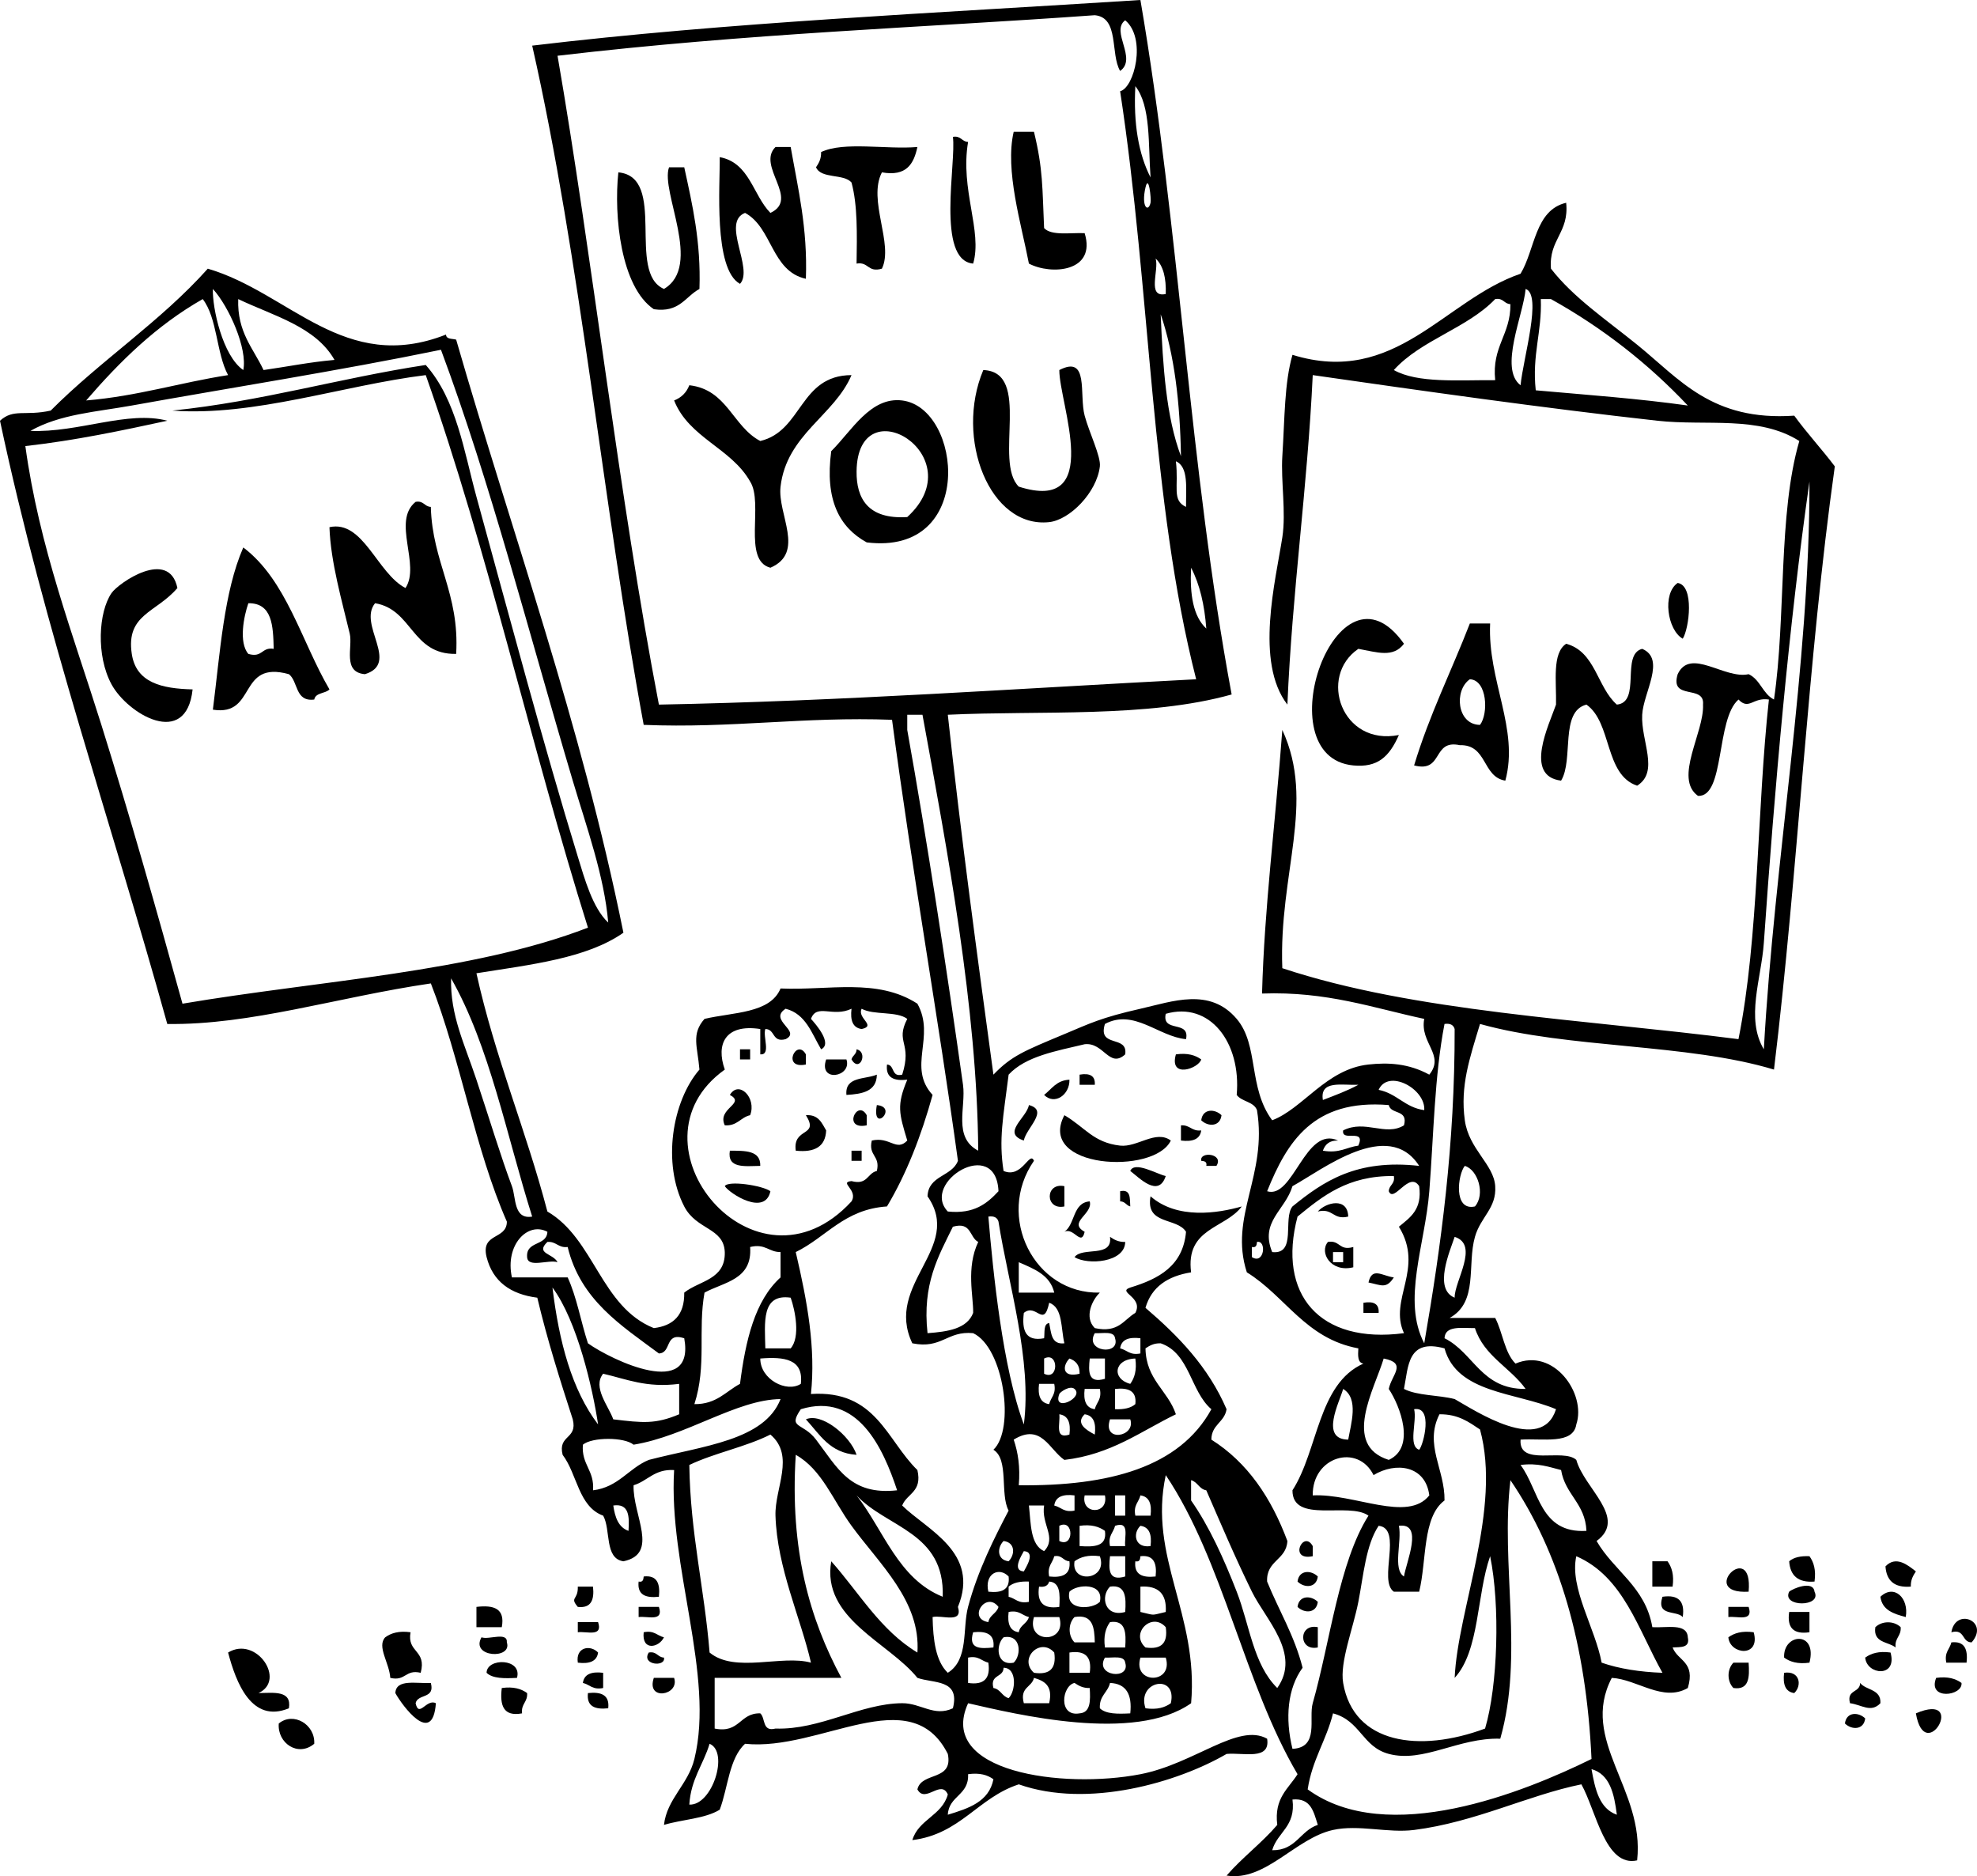 <?xml version="1.0" encoding="utf-8"?>
<!-- Generator: Adobe Illustrator 13.0.2, SVG Export Plug-In . SVG Version: 6.00 Build 14948)  -->
<!DOCTYPE svg PUBLIC "-//W3C//DTD SVG 1.1//EN" "http://www.w3.org/Graphics/SVG/1.1/DTD/svg11.dtd">
<svg version="1.1"
	 xmlns:x="http://ns.adobe.com/Extensibility/1.0/" xmlns:i="http://ns.adobe.com/AdobeIllustrator/10.0/" xmlns:graph="http://ns.adobe.com/Graphs/1.0/" i:viewOrigin="201.9165 497.5991" i:rulerOrigin="0 0" i:pageBounds="0 792 612 0"
	 xmlns="http://www.w3.org/2000/svg" xmlns:xlink="http://www.w3.org/1999/xlink" xmlns:a="http://ns.adobe.com/AdobeSVGViewerExtensions/3.0/"
	 x="0px" y="0px" width="215.377px" height="204.369px" viewBox="0 0 215.377 204.369" enable-background="new 0 0 215.377 204.369"
	 xml:space="preserve">
<g id="can_unti_lyou_can_x27_t_xA0_Image_1_" i:layer="yes" i:dimmedPercent="50" i:rgbTrio="#FFFF4F004F00">
	<g>
		<path i:knockout="Off" fill-rule="evenodd" clip-rule="evenodd" d="M110.433,14.356c0.736,0,1.473,0,2.209,0
			c0.996,4.093,0.903,6.079,1.104,10.491c0.803,0.854,2.827,0.486,4.417,0.552c1.307,4.234-3.645,4.591-6.073,3.313
			C111.284,24.482,109.451,18.56,110.433,14.356z"/>
		<path i:knockout="Off" fill-rule="evenodd" clip-rule="evenodd" d="M103.808,14.909c0.892-0.156,0.951,0.522,1.657,0.552
			c-0.887,5.207,1.589,9.703,0.552,13.252C101.949,28.351,104.206,17.636,103.808,14.909z"/>
		<path i:knockout="Off" fill-rule="evenodd" clip-rule="evenodd" d="M84.482,16.013c0.552,0,1.104,0,1.656,0
			c0.798,4.539,1.854,8.821,1.656,14.356c-3.774-0.828-3.636-5.566-6.626-7.178c-2.632,1.015,0.979,6.09-0.552,7.73
			c-2.928-1.612-2.158-10.906-2.209-13.804c3.261,0.604,3.606,4.125,5.522,6.074C87.174,21.671,82.392,18.093,84.482,16.013z"/>
		<path i:knockout="Off" fill-rule="evenodd" clip-rule="evenodd" d="M99.942,16.013c-0.387,1.821-1.177,3.24-3.865,2.761
			c-1.573,3.031,1.308,7.801,0,10.491c-1.561,0.456-1.43-0.778-2.761-0.552c0.048-3.177,0.119-6.377-0.552-8.834
			c-0.854-0.986-3.314-0.367-3.865-1.657c0.292-0.444,0.576-0.896,0.552-1.657C91.949,15.382,96.553,16.305,99.942,16.013z"/>
		<path i:knockout="Off" fill-rule="evenodd" clip-rule="evenodd" d="M72.886,18.222c0.552,0,1.104,0,1.656,0
			c0.889,4.081,1.831,8.108,1.657,13.252c-1.553,0.839-2.17,2.616-4.97,2.208c-3.598-2.426-4.372-10.167-3.865-14.908
			c5.372,0.518,0.854,10.926,4.97,12.7C76.592,28.958,71.916,20.876,72.886,18.222z"/>
		<path i:knockout="Off" fill-rule="evenodd" clip-rule="evenodd" d="M107.121,40.309c5.321,0.201,1.091,9.952,3.865,12.7
			c9.34,2.978,4.399-9.07,4.417-12.7c3.271-1.686,2.139,2.652,2.761,4.969c0.496,1.847,1.781,4.447,1.657,5.522
			c-0.33,2.851-3.28,5.831-5.522,6.074C107.816,57.576,103.988,47.749,107.121,40.309z"/>
		<path i:knockout="Off" fill-rule="evenodd" clip-rule="evenodd" d="M92.764,40.86c-1.856,4.401-7.068,6.469-7.73,12.148
			c-0.352,3.019,2.734,7.174-1.104,8.834c-3.075-0.79-0.706-7.025-2.209-9.387c-2.056-3.65-6.663-4.749-8.282-8.834
			c0.795-0.309,1.347-0.861,1.656-1.657c4.137,0.464,4.711,4.492,7.73,6.074C87.439,46.947,87.079,40.881,92.764,40.86z"/>
		<path i:knockout="Off" fill-rule="evenodd" clip-rule="evenodd" d="M94.421,59.082c-2.972-1.63-4.576-4.626-3.865-9.939
			c2.204-2.169,4.258-5.95,7.73-5.521C104.791,44.424,106.347,60.562,94.421,59.082z M93.316,51.352
			c-0.03,2.939,1.238,5.242,5.521,4.97C106.15,49.638,93.413,41.94,93.316,51.352z"/>
		<path i:knockout="Off" fill-rule="evenodd" clip-rule="evenodd" d="M45.278,54.665c0.892-0.155,0.951,0.522,1.656,0.552
			c0.167,6.091,3.145,9.372,2.761,16.013c-4.867,0.082-4.734-4.837-8.834-5.522c-1.902,2.341,2.745,6.546-1.104,7.73
			c-2.478-0.211-1.308-2.945-1.656-4.417c-0.833-3.522-2.08-7.784-2.209-11.595c3.683-0.818,5.195,5.035,8.283,6.626
			C45.846,61.528,42.666,56.769,45.278,54.665z"/>
		<path i:knockout="Off" fill-rule="evenodd" clip-rule="evenodd" d="M26.504,59.634c4.718,3.565,6.331,10.235,9.387,15.461
			c-0.445,0.475-1.512,0.328-1.656,1.104c-2.109,0.269-1.729-1.953-2.761-2.761c-5.608-1.559-3.47,4.628-8.283,3.865
			C23.979,71.098,24.379,64.503,26.504,59.634z M27.056,71.23c1.561,0.456,1.431-0.778,2.761-0.552
			c-0.058-2.519-0.157-4.997-2.761-4.97C26.575,67.077,25.978,69.989,27.056,71.23z"/>
		<path i:knockout="Off" fill-rule="evenodd" clip-rule="evenodd" d="M19.326,64.052c-2.288,2.692-5.626,2.839-4.969,7.178
			c0.475,3.141,3.258,3.781,6.626,3.865c-0.691,6.489-7.083,2.683-8.835-0.552c-1.698-3.137-1.416-7.869,0-9.939
			C12.892,63.516,18.412,59.669,19.326,64.052z"/>
		<path i:knockout="Off" fill-rule="evenodd" clip-rule="evenodd" d="M182.768,63.5c1.843,0.286,1.254,4.969,0.552,6.074
			C181.652,68.636,181.06,64.668,182.768,63.5z"/>
		<path i:knockout="Off" fill-rule="evenodd" clip-rule="evenodd" d="M152.951,70.125c-1.185,1.566-2.941,0.916-4.97,0.552
			c-4.409,2.999-1.821,10.614,4.417,9.387c-1.06,2.395-2.332,3.562-4.969,3.313C137.741,82.46,145.662,59.777,152.951,70.125z"/>
		<path i:knockout="Off" fill-rule="evenodd" clip-rule="evenodd" d="M162.337,67.917c-0.291,6.231,3.183,11.473,1.656,17.117
			c-2.538-0.406-1.939-3.95-4.969-3.865c-3.045-0.652-1.744,3.042-4.97,2.208c1.662-5.516,4.069-10.287,6.073-15.46
			C160.865,67.917,161.601,67.917,162.337,67.917z M161.233,78.96c0.936-1.212,0.795-4.884-1.104-4.97
			C158.375,75.199,158.721,78.943,161.233,78.96z"/>
		<path i:knockout="Off" fill-rule="evenodd" clip-rule="evenodd" d="M176.142,76.751c2.684-0.261,0.408-5.481,2.761-6.074
			c2.608,1.105,0.13,4.758,0,7.178c-0.153,2.855,1.899,6.205-0.553,7.73c-3.579-1.207-2.717-6.854-5.521-8.835
			c-2.927,0.754-1.366,5.996-2.761,8.283c-4.1-0.494-1.289-6.138-0.553-8.283c0.055-2.522-0.447-5.601,1.104-6.626
			C173.818,70.977,173.984,74.86,176.142,76.751z"/>
		<path i:knockout="Off" fill-rule="evenodd" clip-rule="evenodd" d="M80.617,114.299c0.368,0,0.736,0,1.104,0
			c0,0.368,0,0.736,0,1.104c-0.368,0-0.736,0-1.104,0C80.617,115.036,80.617,114.667,80.617,114.299z"/>
		<path i:knockout="Off" fill-rule="evenodd" clip-rule="evenodd" d="M87.794,114.851c0,0.368,0,0.736,0,1.104
			C85.103,116.508,86.776,113.017,87.794,114.851z"/>
		<path i:knockout="Off" fill-rule="evenodd" clip-rule="evenodd" d="M93.316,114.299c1.301,0.296,0.337,2.612-0.552,1.104
			C92.869,114.957,93.318,114.853,93.316,114.299z"/>
		<path i:knockout="Off" fill-rule="evenodd" clip-rule="evenodd" d="M128.103,114.851c1.28-0.176,2.12,0.089,2.761,0.553
			C130.583,116.395,127.339,117.532,128.103,114.851z"/>
		<path i:knockout="Off" fill-rule="evenodd" clip-rule="evenodd" d="M90.003,115.404c0.736,0,1.473,0,2.208,0
			C92.856,117.32,89.127,117.97,90.003,115.404z"/>
		<path i:knockout="Off" fill-rule="evenodd" clip-rule="evenodd" d="M95.525,117.06c-0.02,1.82-1.57,2.11-3.313,2.208
			C92.022,117.239,94.224,117.599,95.525,117.06z"/>
		<path i:knockout="Off" fill-rule="evenodd" clip-rule="evenodd" d="M117.612,117.06c1.108-0.188,1.728,0.112,1.656,1.104
			c-0.552,0-1.104,0-1.656,0C117.612,117.796,117.612,117.428,117.612,117.06z"/>
		<path i:knockout="Off" fill-rule="evenodd" clip-rule="evenodd" d="M116.507,117.612c0.04,1.655-1.624,2.802-2.761,1.656
			C114.575,118.625,115.097,117.673,116.507,117.612z"/>
		<path i:knockout="Off" fill-rule="evenodd" clip-rule="evenodd" d="M79.512,119.268c0.979-1.644,2.942,0.319,2.208,2.209
			c-1.051,0.237-1.387,1.189-2.761,1.104C78.078,120.715,81.303,120.226,79.512,119.268z"/>
		<path i:knockout="Off" fill-rule="evenodd" clip-rule="evenodd" d="M95.525,120.373C97.918,120.603,94.943,123.578,95.525,120.373
			L95.525,120.373z"/>
		<path i:knockout="Off" fill-rule="evenodd" clip-rule="evenodd" d="M112.09,120.373c2.221,0.582-0.301,2.498-0.553,3.865
			C109.074,123.415,111.857,121.759,112.09,120.373z"/>
		<path i:knockout="Off" fill-rule="evenodd" clip-rule="evenodd" d="M94.421,121.477c0,0.368,0,0.736,0,1.104
			C91.729,123.134,93.402,119.643,94.421,121.477z"/>
		<path i:knockout="Off" fill-rule="evenodd" clip-rule="evenodd" d="M133.073,121.477c-0.154,1.28-1.475,1.27-2.209,0.553
			C131.018,120.75,132.338,120.76,133.073,121.477z"/>
		<path i:knockout="Off" fill-rule="evenodd" clip-rule="evenodd" d="M87.794,121.477c1.382-0.094,1.729,0.849,2.209,1.656
			c-0.073,1.768-1.252,2.43-3.313,2.209C86.338,122.749,89.308,123.872,87.794,121.477z"/>
		<path i:knockout="Off" fill-rule="evenodd" clip-rule="evenodd" d="M115.956,121.477c2.212,1.285,3.151,2.991,6.073,3.313
			c1.884,0.207,3.888-1.76,5.522-0.553C125.748,128.017,112.894,127.292,115.956,121.477z"/>
		<path i:knockout="Off" fill-rule="evenodd" clip-rule="evenodd" d="M128.655,122.582c0.991-0.07,1.165,0.676,2.209,0.552
			c-0.133,0.972-0.95,1.259-2.209,1.104C128.655,123.686,128.655,123.133,128.655,122.582z"/>
		<path i:knockout="Off" fill-rule="evenodd" clip-rule="evenodd" d="M79.512,125.342c1.646,0.011,3.364-0.052,3.313,1.656
			C81.146,127.021,79.191,127.32,79.512,125.342z"/>
		<path i:knockout="Off" fill-rule="evenodd" clip-rule="evenodd" d="M92.764,125.342c0.368,0,0.736,0,1.104,0
			c0,0.368,0,0.736,0,1.104c-0.368,0-0.736,0-1.104,0C92.764,126.079,92.764,125.71,92.764,125.342z"/>
		<path i:knockout="Off" fill-rule="evenodd" clip-rule="evenodd" d="M130.864,126.447c-0.219-1.071,2.515-0.807,1.656,0.552
			c-0.368,0-0.736,0-1.104,0C131.517,126.529,131.201,126.478,130.864,126.447z"/>
		<path i:knockout="Off" fill-rule="evenodd" clip-rule="evenodd" d="M123.133,127.551c0.452-1.117,2.911,0.35,3.865,0.552
			C126.197,130.545,124.064,128.241,123.133,127.551z"/>
		<path i:knockout="Off" fill-rule="evenodd" clip-rule="evenodd" d="M78.96,129.208c0.323-0.642,4.103-0.091,4.97,0.552
			C83.343,132.483,79.536,130.052,78.96,129.208z"/>
		<path i:knockout="Off" fill-rule="evenodd" clip-rule="evenodd" d="M115.956,129.208c0,0.736,0,1.473,0,2.209
			C113.83,131.851,113.83,128.773,115.956,129.208z"/>
		<path i:knockout="Off" fill-rule="evenodd" clip-rule="evenodd" d="M122.029,129.759c1.179-0.258,1.052,0.789,1.104,1.657
			c-0.447-0.105-0.55-0.554-1.104-0.553C122.029,130.496,122.029,130.127,122.029,129.759z"/>
		<path i:knockout="Off" fill-rule="evenodd" clip-rule="evenodd" d="M118.716,130.864c0.394,1.378-2.431,2.27-0.553,3.313
			c-0.363,1.653-1.18-0.528-2.208,0C117.154,133.351,116.837,131.009,118.716,130.864z"/>
		<path i:knockout="Off" fill-rule="evenodd" clip-rule="evenodd" d="M146.876,132.521c-1.688,0.4-1.624-0.953-3.312-0.553
			C144.449,130.957,146.822,130.379,146.876,132.521z"/>
		<path i:knockout="Off" fill-rule="evenodd" clip-rule="evenodd" d="M120.925,134.729c0.443,0.292,0.896,0.576,1.656,0.553
			c-0.027,2.253-4.094,2.544-5.521,1.656C117.914,135.767,121.232,137.061,120.925,134.729z"/>
		<path i:knockout="Off" fill-rule="evenodd" clip-rule="evenodd" d="M151.846,139.147c-0.828,1.284-1.351,0.842-2.761,0.552
			C149.467,137.968,150.558,138.979,151.846,139.147z"/>
		<path i:knockout="Off" fill-rule="evenodd" clip-rule="evenodd" d="M148.534,141.908c1.107-0.188,1.728,0.112,1.656,1.104
			c-0.553,0-1.104,0-1.656,0C148.534,142.644,148.534,142.276,148.534,141.908z"/>
		<path i:knockout="Off" fill-rule="evenodd" clip-rule="evenodd" d="M87.794,154.607c1.706-0.765,4.831,1.78,5.522,3.865
			C90.378,158.282,89.304,156.227,87.794,154.607z"/>
		<path i:knockout="Off" fill-rule="evenodd" clip-rule="evenodd" d="M143.011,168.412c0,0.368,0,0.736,0,1.104
			C140.32,170.069,141.993,166.578,143.011,168.412z"/>
		<path i:knockout="Off" fill-rule="evenodd" clip-rule="evenodd" d="M197.125,169.516c0.463,0.641,0.728,1.48,0.552,2.761
			c-1.8,0.144-2.657-0.655-2.761-2.209C195.407,169.639,196.163,169.474,197.125,169.516z"/>
		<path i:knockout="Off" fill-rule="evenodd" clip-rule="evenodd" d="M180.007,170.068c0.552,0,1.104,0,1.656,0
			c0.463,0.641,0.729,1.48,0.552,2.761c-0.736,0-1.473,0-2.208,0C180.007,171.909,180.007,170.989,180.007,170.068z"/>
		<path i:knockout="Off" fill-rule="evenodd" clip-rule="evenodd" d="M208.719,171.172c-0.292,0.444-0.575,0.896-0.552,1.656
			c-1.801,0.144-2.657-0.655-2.761-2.208C206.568,169.408,207.861,170.506,208.719,171.172z"/>
		<path i:knockout="Off" fill-rule="evenodd" clip-rule="evenodd" d="M190.498,173.381
			C184.83,173.698,191.019,167.508,190.498,173.381L190.498,173.381z"/>
		<path i:knockout="Off" fill-rule="evenodd" clip-rule="evenodd" d="M143.564,171.724c-0.154,1.28-1.475,1.27-2.209,0.553
			C141.509,170.997,142.83,171.007,143.564,171.724z"/>
		<path i:knockout="Off" fill-rule="evenodd" clip-rule="evenodd" d="M70.125,171.724c1.455-0.166,1.812,0.765,1.656,2.209
			c-1.444,0.156-2.375-0.201-2.208-1.656C70.042,172.378,70.094,172.061,70.125,171.724z"/>
		<path i:knockout="Off" fill-rule="evenodd" clip-rule="evenodd" d="M62.947,172.829c0.552,0,1.104,0,1.656,0
			c0.156,1.444-0.202,2.375-1.656,2.209C62.027,173.94,62.997,174.335,62.947,172.829z"/>
		<path i:knockout="Off" fill-rule="evenodd" clip-rule="evenodd" d="M197.676,173.381c0.845,1.696-3.605,1.696-2.761,0
			C195.25,173.063,197.535,172.088,197.676,173.381z"/>
		<path i:knockout="Off" fill-rule="evenodd" clip-rule="evenodd" d="M207.616,176.142c-1.312-0.346-2.571-0.742-2.762-2.209
			C206.331,172.522,207.981,174.051,207.616,176.142z"/>
		<path i:knockout="Off" fill-rule="evenodd" clip-rule="evenodd" d="M143.564,174.486c-0.154,1.279-1.475,1.269-2.209,0.552
			C141.509,173.757,142.83,173.768,143.564,174.486z"/>
		<path i:knockout="Off" fill-rule="evenodd" clip-rule="evenodd" d="M181.111,173.933c1.729-0.256,2.465,0.48,2.209,2.209
			C182.623,175.367,180.407,176.111,181.111,173.933z"/>
		<path i:knockout="Off" fill-rule="evenodd" clip-rule="evenodd" d="M51.904,175.038c1.887-0.23,3.146,0.167,2.761,2.209
			c-0.92,0-1.84,0-2.761,0C51.904,176.51,51.904,175.774,51.904,175.038z"/>
		<path i:knockout="Off" fill-rule="evenodd" clip-rule="evenodd" d="M69.573,175.038c0.736,0,1.472,0,2.208,0
			c0.557,1.661-1.23,0.979-2.208,1.104C69.573,175.774,69.573,175.406,69.573,175.038z"/>
		<path i:knockout="Off" fill-rule="evenodd" clip-rule="evenodd" d="M188.29,175.038c0.736,0,1.473,0,2.208,0
			c0.557,1.661-1.229,0.979-2.208,1.104C188.29,175.774,188.29,175.406,188.29,175.038z"/>
		<path i:knockout="Off" fill-rule="evenodd" clip-rule="evenodd" d="M194.916,175.589c0.736,0,1.473,0,2.209,0
			c0,0.736,0,1.473,0,2.209C195.395,178.054,194.66,177.318,194.916,175.589z"/>
		<path i:knockout="Off" fill-rule="evenodd" clip-rule="evenodd" d="M214.793,178.903c-1.097-0.007-0.702-1.507-2.209-1.104
			C213.041,175.053,216.796,176.605,214.793,178.903z"/>
		<path i:knockout="Off" fill-rule="evenodd" clip-rule="evenodd" d="M62.947,176.694c0.736,0,1.472,0,2.208,0
			c0.557,1.661-1.23,0.979-2.208,1.104C62.947,177.43,62.947,177.062,62.947,176.694z"/>
		<path i:knockout="Off" fill-rule="evenodd" clip-rule="evenodd" d="M207.063,177.247c0.07,0.99-0.676,1.164-0.552,2.208
			c-0.82-0.651-2.468-0.478-2.209-2.208C205.028,176.538,206.337,176.538,207.063,177.247z"/>
		<path i:knockout="Off" fill-rule="evenodd" clip-rule="evenodd" d="M143.564,177.247c0,0.735,0,1.472,0,2.208
			C141.438,179.89,141.438,176.811,143.564,177.247z"/>
		<path i:knockout="Off" fill-rule="evenodd" clip-rule="evenodd" d="M44.726,177.798c-0.41,2.251,1.78,1.901,1.104,4.417
			c-1.689-0.4-1.625,0.953-3.313,0.553c-0.096-1.629-1.485-3.419-0.552-4.418C42.605,177.887,43.445,177.623,44.726,177.798z"/>
		<path i:knockout="Off" fill-rule="evenodd" clip-rule="evenodd" d="M70.125,177.798c1.154-0.233,1.462,0.379,2.208,0.552
			C71.779,179.497,69.893,179.865,70.125,177.798z"/>
		<path i:knockout="Off" fill-rule="evenodd" clip-rule="evenodd" d="M191.05,177.798c0.772,2.775-2.595,2.461-2.761,0.552
			C188.93,177.887,189.77,177.623,191.05,177.798z"/>
		<path i:knockout="Off" fill-rule="evenodd" clip-rule="evenodd" d="M52.456,178.35c0.802,0.303,2.854-0.645,2.761,0.553
			C55.838,180.796,51.2,180.538,52.456,178.35z"/>
		<path i:knockout="Off" fill-rule="evenodd" clip-rule="evenodd" d="M197.125,181.112c-1.281,0.176-2.12-0.089-2.762-0.553
			C194.229,177.885,198.025,177.61,197.125,181.112z"/>
		<path i:knockout="Off" fill-rule="evenodd" clip-rule="evenodd" d="M212.584,178.903c1.455-0.167,1.812,0.765,1.657,2.209
			c-0.736,0-1.473,0-2.209,0C211.798,179.958,212.411,179.649,212.584,178.903z"/>
		<path i:knockout="Off" fill-rule="evenodd" clip-rule="evenodd" d="M28.161,184.424c1.679-0.022,3.634-0.321,3.313,1.656
			c-4.073,1.687-5.763-2.812-6.626-6.073C27.919,178.141,31.214,183.023,28.161,184.424z"/>
		<path i:knockout="Off" fill-rule="evenodd" clip-rule="evenodd" d="M65.156,180.007c-0.133,0.971-0.95,1.259-2.208,1.104
			C62.689,179.392,64.335,179.137,65.156,180.007z"/>
		<path i:knockout="Off" fill-rule="evenodd" clip-rule="evenodd" d="M70.677,180.007c0.892-0.156,0.951,0.521,1.657,0.552
			C72.553,181.63,69.819,181.366,70.677,180.007z"/>
		<path i:knockout="Off" fill-rule="evenodd" clip-rule="evenodd" d="M205.958,180.007c0.773,2.775-2.594,2.461-2.761,0.552
			C203.838,180.096,204.678,179.831,205.958,180.007z"/>
		<path i:knockout="Off" fill-rule="evenodd" clip-rule="evenodd" d="M56.321,182.768c-1.361,0.072-2.661,0.083-3.313-0.553
			C53.032,180.555,56.928,180.612,56.321,182.768z"/>
		<path i:knockout="Off" fill-rule="evenodd" clip-rule="evenodd" d="M188.841,181.112c0.553,0,1.104,0,1.656,0
			c0.109,1.581,0.069,3.013-1.656,2.761C188.133,183.147,188.133,181.836,188.841,181.112z"/>
		<path i:knockout="Off" fill-rule="evenodd" clip-rule="evenodd" d="M65.708,182.215c0,0.553,0,1.104,0,1.657
			c-1.154,0.233-1.462-0.379-2.208-0.553C63.632,182.349,64.449,182.061,65.708,182.215z"/>
		<path i:knockout="Off" fill-rule="evenodd" clip-rule="evenodd" d="M194.363,182.215c1.72-0.258,1.975,1.389,1.104,2.209
			C194.497,184.292,194.208,183.474,194.363,182.215z"/>
		<path i:knockout="Off" fill-rule="evenodd" clip-rule="evenodd" d="M71.229,182.768c0.736,0,1.473,0,2.209,0
			C74.083,184.685,70.353,185.335,71.229,182.768z"/>
		<path i:knockout="Off" fill-rule="evenodd" clip-rule="evenodd" d="M210.928,182.768c1.28-0.177,2.12,0.089,2.761,0.552
			C213.85,184.753,209.956,185.239,210.928,182.768z"/>
		<path i:knockout="Off" fill-rule="evenodd" clip-rule="evenodd" d="M46.934,183.32c0.484,1.772-1.432,1.145-1.656,2.209
			c0.363,1.653,1.18-0.528,2.208,0c-0.352,4.776-3.673,0.249-4.417-1.104C43.146,182.845,45.372,183.415,46.934,183.32z"/>
		<path i:knockout="Off" fill-rule="evenodd" clip-rule="evenodd" d="M202.646,183.32c0.647,0.825,2.294,0.65,2.208,2.209
			c-1.031,1.081-2.021,0.17-3.312,0C201.139,184.022,202.638,184.417,202.646,183.32z"/>
		<path i:knockout="Off" fill-rule="evenodd" clip-rule="evenodd" d="M54.665,183.873c1.28-0.177,2.12,0.088,2.761,0.552
			c0.07,0.99-0.676,1.165-0.552,2.209C54.832,187.018,54.434,185.759,54.665,183.873z"/>
		<path i:knockout="Off" fill-rule="evenodd" clip-rule="evenodd" d="M64.051,184.424c1.444-0.155,2.375,0.202,2.209,1.656
			C64.816,186.237,63.885,185.879,64.051,184.424z"/>
		<path i:knockout="Off" fill-rule="evenodd" clip-rule="evenodd" d="M208.719,186.633
			C214.408,184.208,209.718,192.468,208.719,186.633L208.719,186.633z"/>
		<path i:knockout="Off" fill-rule="evenodd" clip-rule="evenodd" d="M203.198,187.185c-0.154,1.28-1.475,1.27-2.208,0.553
			C201.143,186.458,202.464,186.468,203.198,187.185z"/>
		<path i:knockout="Off" fill-rule="evenodd" clip-rule="evenodd" d="M34.234,189.946c-1.753,1.477-4.033-0.056-3.865-2.208
			C31.959,186.423,34.353,187.842,34.234,189.946z"/>
		<path i:knockout="Off" fill-rule="evenodd" clip-rule="evenodd" d="M192.707,76.199c-1.737-0.276-2.158,1.204-3.312,0
			c-2.476,2.132-1.466,10.674-4.418,10.491c-2.658-1.913,0.697-6.905,0.553-9.939c0.215-2.239-3.656-0.393-2.761-3.313
			c1.38-2.943,5.104,0.583,7.729,0c1.266,0.576,1.535,2.146,2.762,2.761c1.327-8.979,0.432-20.182,2.761-28.161
			c-4.428-2.8-10.125-1.616-15.461-2.208c-12.469-1.384-25.861-3.291-37.548-4.97c-0.581,12.303-2.237,23.53-2.761,35.891
			c-3.57-4.622-1.28-13.523-0.552-18.222c0.423-2.733-0.173-6.137,0-8.834c0.269-4.208,0.217-7.96,1.104-11.043
			c11.232,3.474,16.53-5.986,24.848-8.834c1.597-2.637,1.539-6.927,4.969-7.73c0.343,3.287-1.912,3.977-1.656,7.178
			c2.435,3.144,6.019,5.554,9.387,8.282c4.664,3.778,8.136,8.344,17.117,7.73c1.394,1.919,2.992,3.634,4.418,5.522
			c-2.969,21.143-4.014,44.209-6.626,65.708c-9.467-2.864-22.39-2.274-32.026-4.969c-1.135,3.763-2.173,6.744-1.656,10.491
			c0.436,3.161,3.156,4.784,3.312,7.178c0.158,2.409-1.582,3.322-2.208,5.521c-0.876,3.075,0.394,7.104-2.761,8.835
			c1.656,0,3.312,0,4.969,0c0.822,1.571,1.006,3.78,2.209,4.97c4.164-1.776,7.74,3.279,6.626,6.626
			c-0.349,2.228-3.654,1.499-6.073,1.656c-0.229,2.99,4.634,0.888,6.073,2.209c0.856,3.109,5.625,6.335,2.209,8.834
			c1.883,3.271,5.323,4.984,6.074,9.388c1.562,0.094,3.787-0.476,3.864,1.104c0.259,1.179-0.788,1.052-1.656,1.104
			c0.544,1.481,2.523,1.526,1.656,4.418c-2.717,1.566-5.51-0.948-8.282-1.104c-3.556,6.81,3.617,12.12,2.761,19.878
			c-3.47,0.781-4.462-5.396-6.073-8.282c-5.793,1.177-11.557,4.123-18.222,4.969c-2.869,0.364-6.036-0.614-8.835,0
			c-4.103,0.902-7.358,5.652-11.596,4.97c1.708-1.974,3.826-3.535,5.521-5.521c-0.364-2.941,1.218-3.937,2.209-5.521
			c-5.807-9.838-8.078-23.211-14.356-32.578c-1.935,8.932,3.608,15.163,2.761,24.848c-6.177,4.355-19.09,1.188-24.295,0
			c-3.429,7.497,10.291,9.371,18.773,7.73c5.883-1.139,10.655-5.642,13.805-3.865c0.369,2.394-2.563,1.486-4.418,1.656
			c-5.296,3.084-15.082,5.981-22.639,3.313c-4.446,1.443-6.352,5.428-11.596,6.073c0.678-2.267,3.23-2.659,3.865-4.969
			c-0.736-1.703-2.456,1.028-3.313-0.553c0.438-1.955,3.931-0.854,3.313-3.865c-4.066-8.073-13.903-0.255-22.087-1.104
			c-1.737,1.575-1.855,4.771-2.761,7.179c-1.589,0.987-4.097,1.057-6.074,1.656c0.311-2.828,2.631-4.392,3.313-7.178
			c2.229-9.11-2.841-21.016-2.208-31.474c-2.152-0.128-2.863,1.186-4.417,1.656c-0.105,3.258,2.841,7.457-1.104,8.282
			c-2.094-0.299-1.351-3.434-2.208-4.97c-2.699-0.981-2.823-4.539-4.417-6.626c-0.546-2.202,1.65-1.662,1.104-3.865
			c-1.397-4.309-2.77-8.641-3.865-13.252c-2.937-0.376-4.85-1.776-5.521-4.417c-0.667-2.691,2.195-1.854,2.208-3.865
			c-3.487-7.924-5.067-17.756-8.283-25.952c-10.234,1.506-19.614,4.551-28.712,4.418C12.148,89.635,4.903,68.903,0,45.83
			c1.484-1.351,2.721-0.486,5.521-1.104c5.417-5.443,11.999-9.719,17.117-15.46c8.909,2.609,14.877,11.535,25.952,7.178
			c0.015,0.537,0.676,0.428,1.104,0.552c6.182,21.426,13.576,41.641,18.222,64.604c-4.001,2.809-10.142,3.478-16.013,4.417
			c2.032,9.195,5.399,17.056,7.73,25.952c5.123,2.976,5.816,10.381,11.595,12.7c2.138-0.255,3.356-1.43,3.313-3.865
			c1.634-1.312,4.501-1.389,4.417-4.417c-0.105-2.67-3.084-2.389-4.417-4.97c-2.424-4.693-1.321-11.453,1.657-14.909
			c-0.208-2.52-0.918-3.856,0.552-5.521c3.125-0.739,7.153-0.577,8.282-3.312c5.27,0.228,10.539-1.167,14.909,1.656
			c2.016,3.609-1.14,6.897,1.657,9.938c-1.242,4.464-2.834,8.578-4.97,12.148c-4.659,0.311-6.598,3.341-9.939,4.97
			c1.275,5.427,2.184,10.486,1.656,15.46c7.084-0.458,8.239,5.014,11.596,8.283c0.562,2.402-1.142,2.538-1.657,3.864
			c2.691,2.652,8.509,5.105,6.074,11.044c0.567,1.855-1.717,0.859-2.761,1.104c0.056,2.521,0.342,4.811,1.656,6.073
			c2.307-1.433,1.58-4.814,2.209-7.178c1.061-3.984,2.898-7.583,4.417-10.491c-0.965-1.796,0.062-5.583-1.656-6.626
			c2.381-2.228,1.143-11.131-2.209-12.7c-2.855-0.278-3.396,1.757-6.626,1.104c-3.089-6.49,5.595-10.371,1.657-16.013
			c0.091-2.302,2.658-2.127,3.313-3.865c-2.079-15.219-4.983-31.449-7.178-48.039c-9.568-0.365-17.461,0.945-27.056,0.552
			C65.646,54.727,63.28,28.379,57.978,4.97c21.208-2.535,43.947-3.54,66.26-4.97c4.286,24.987,5.306,50.803,9.939,75.647
			c-9.172,2.576-20.919,1.731-30.922,2.209c1.443,13.281,3.207,26.242,4.97,39.204c1.96-2.047,3.341-2.582,7.73-4.418
			c2.75-1.149,3.968-1.785,8.282-2.761c3.492-0.789,7.555-2.354,10.491,1.104c2.441,2.875,1.216,7.467,3.865,11.044
			c3.363-1.271,5.888-5.574,10.491-6.074c2.121-0.23,4.341-0.139,6.626,1.104c1.739-2.143-1.054-3.442-0.552-6.074
			c-5.611-1.199-10.608-3.012-17.67-2.761c0.249-9.334,1.458-18.545,2.209-28.713c3.658,7.922-0.398,15.627,0,25.952
			c14.368,4.773,32.733,5.551,49.695,7.73C191.636,102.001,191.381,88.31,192.707,76.199z M119.268,1.657
			c-19.097,1.375-37.613,1.958-58.53,4.417c3.701,21.335,6.711,48.135,11.043,70.678c20.046-0.384,39.106-1.754,58.53-2.761
			c-4.987-19.546-4.935-42.138-8.283-64.052c1.553-0.384,2.89-5.774,0.553-7.73c-1.633,1.204,1.352,4.166-0.553,5.521
			C120.938,5.877,121.961,1.909,119.268,1.657z M125.342,19.326c-0.261-3.605,0.047-7.777-1.656-9.939
			C123.467,13.47,124.034,16.769,125.342,19.326z M125.342,22.087c0.089-0.385-0.193-3.213-0.553-1.657
			C124.305,22.532,125.086,23.196,125.342,22.087z M126.999,32.026c0.055-1.711-0.25-3.063-1.104-3.865
			C126.296,29.415,124.9,32.468,126.999,32.026z M22.086,32.578c-5.045,2.869-9.035,6.794-12.7,11.043
			c5.606-0.468,10.203-1.945,15.461-2.761C23.557,38.47,23.688,34.658,22.086,32.578z M26.504,40.309
			c0.475-2.328-1.552-6.905-3.313-8.835C23.119,33.536,24.251,38.771,26.504,40.309z M165.651,41.965
			c0.29-2.979,2.386-9.871,0.552-10.491C165.965,34.3,163.271,40.16,165.651,41.965z M28.712,40.309
			c2.58-0.366,5.022-0.868,7.73-1.104c-2.067-3.638-6.627-4.785-10.491-6.626C25.831,36.197,27.594,37.93,28.712,40.309z
			 M162.889,32.578c-3.062,3.195-8.074,4.441-11.043,7.73c2.592,1.458,7.021,1.077,11.043,1.104
			c-0.386-3.699,1.692-4.934,1.657-8.282C163.84,33.1,163.782,32.422,162.889,32.578z M167.307,42.517
			c5.578,0.496,11.244,0.904,16.564,1.656c-4.29-4.544-9.233-8.435-14.908-11.595c-0.368,0-0.736,0-1.104,0
			C167.993,36.208,166.886,38.6,167.307,42.517z M128.655,49.695c-0.094-5.796-0.708-11.071-2.208-15.461
			C126.682,39.888,127.04,45.421,128.655,49.695z M46.382,39.756c3.37,3.805,4.167,9.427,5.522,14.356
			c3.569,12.988,7.335,27.13,11.043,39.204c0.725,2.361,1.614,5.605,3.313,7.178c-0.433-5.078-2.341-10.337-3.865-15.46
			C57.601,68.918,53.468,52.672,48.039,38.1c-10.954,2.26-23.395,4.219-33.682,6.074c-3.888,0.701-7.821,0.932-11.043,2.761
			c5.197,0.222,10.622-2.255,14.909-1.104c-4.993,1.081-10.004,2.144-15.461,2.761c1.496,10.943,5.238,20.638,8.283,30.37
			c3.107,9.932,5.941,19.902,8.834,30.369c14.952-2.534,31.559-3.412,44.173-8.283C57.842,81.305,53.163,60.032,46.382,40.86
			c-9.01,1.114-18.67,4.519-27.608,3.865C28.613,43.706,36.958,41.191,46.382,39.756z M129.208,55.217
			c-0.021-2.004,0.31-4.359-1.104-4.969C128.433,53.053,127.63,54.482,129.208,55.217z M192.155,102.704
			c-0.274,3.931-2.009,8.232,0,11.596c1.146-20.756,5.01-41.74,4.97-61.843C194.884,68.141,193.339,85.704,192.155,102.704z
			 M131.416,68.469c-0.194-2.566-0.708-4.813-1.656-6.626C129.608,64.755,129.984,67.14,131.416,68.469z M98.838,79.512
			c2.173,12.105,4.333,26.273,6.074,38.652c0.345,2.452-1.123,5.715,1.657,7.178c-0.114-15.532-3.367-32.708-6.074-47.486
			c-0.552,0-1.104,0-1.657,0C98.838,78.408,98.838,78.96,98.838,79.512z M51.904,117.612c1.444,4.349,2.676,8.43,3.865,11.596
			c0.462,1.23,0.154,3.655,2.208,3.313c-2.788-8.808-4.625-18.566-8.834-25.952C49.044,110.614,50.596,113.675,51.904,117.612z
			 M85.586,109.881c-1.942,1.25,1.776,2.429,0,3.313c-1.506,0.402-1.111-1.098-2.208-1.104c-0.302,0.803,0.645,2.854-0.552,2.761
			c0-0.92,0-1.841,0-2.761c-3.811-0.587-4.855,1.642-3.865,4.417c-11.275,8.032,3.342,25.733,13.804,14.356
			c0.758-1.259-1.423-2.075,0-2.208c1.762,0.473,1.708-0.869,2.761-1.104c0.4-1.689-0.953-1.624-0.552-3.313
			c1.982-0.457,2.671,1.245,3.865,0c-0.891-2.955-1.174-3.832,0-6.626c-1.444,0.156-2.375-0.201-2.208-1.656
			c0.87,0.05,0.432,1.408,1.656,1.104c1.125-3.508-0.797-3.476,0.552-6.074c-1.153-0.871-3.667-0.383-4.969-1.104
			c-0.528,1.028,1.654,1.846,0,2.209c-0.972-0.133-1.259-0.95-1.104-2.209c-2.049,0.975-3.793-0.617-4.417,1.104
			c0.554,0.603,2.373,2.711,1.104,3.313C88.425,112.564,87.79,110.439,85.586,109.881z M119.821,140.803
			c-0.835,0.78-1.744,2.682-0.553,3.865c2.588,0.563,3.141-0.909,4.418-1.656c0.919-1.734-2.054-2.257-0.553-2.762
			c3.104-0.944,5.747-2.352,6.074-6.073c-0.985-1.592-4.448-0.706-3.865-3.865c2.909,2.548,7.341,1.847,9.938,1.104
			c-1.801,2.432-6.143,2.323-5.521,7.178c-2.537,0.407-4.311,1.579-4.97,3.865c3.571,3.055,6.84,6.413,8.835,11.044
			c-0.221,1.436-1.647,1.665-1.656,3.312c3.951,2.491,6.531,6.353,8.282,11.043c-0.11,2.099-2.321,2.096-2.208,4.418
			c1.276,3.141,2.97,5.864,3.865,9.387c-1.643,2.241-1.927,5.496-1.104,8.835c2.954-0.14,1.738-3.318,2.208-4.97
			c1.891-6.643,2.859-15.367,6.074-20.431c-2.14-1.541-8.297,0.935-8.282-2.761c2.813-4.364,2.764-11.593,7.73-13.804
			c-0.644-0.093-0.601-0.873-0.553-1.657c-5.757-1.053-7.933-5.687-12.147-8.282c-1.977-6.095,2.278-10.554,1.104-17.669
			c-0.348-0.941-1.668-0.909-2.209-1.657c0.508-5.725-2.948-10.218-7.73-8.834c-0.453,2.109,2.662,0.65,2.209,2.761
			c-2.996-0.272-5.662-3.35-8.835-1.656c-0.823,2.663,2.535,1.146,2.209,3.312c-1.736,1.573-2.33-1.342-4.418-1.104
			c-3.119,0.746-6.425,1.306-8.282,3.313c-0.591,4.674-1.092,7.023-0.552,10.491c2.025,0.869,2.833-2.25,3.312-1.104
			C108.427,132.503,112.669,140.977,119.821,140.803z M110.986,137.49c0,1.104,0,2.209,0,3.313c1.288,0,2.577,0,3.865,0
			C114.393,138.868,112.65,138.218,110.986,137.49z M155.711,129.759c-0.455,5.822-2.996,11.913-0.552,16.565
			c1.846-10.67,3.34-21.691,3.312-34.234c-0.122-0.431-0.462-0.642-1.104-0.552C156.268,117.19,156.185,123.699,155.711,129.759z
			 M150.19,118.716c1.999,0.394,2.859,1.926,4.97,2.209C155.318,118.592,151.222,116.396,150.19,118.716z M144.116,119.821
			c1.33-0.511,2.674-1.008,3.865-1.656C146.215,118.239,143.755,117.62,144.116,119.821z M144.116,125.342
			c1.793,0.32,2.569-0.376,3.865-0.552c0.858-1.963-1.875-0.334-1.656-1.657c2.41-1.215,4.602,0.684,6.626-0.552
			c0.484-1.772-1.432-1.145-1.656-2.209c-8.225-0.678-11.083,4.011-13.252,9.387c2.859,0.901,4.142-7.179,7.729-5.521
			C144.823,124.208,144.357,124.664,144.116,125.342z M140.803,129.208c-0.808,2.662-3.572,3.859-2.209,7.179
			c2.691,0.298,1.136-3.65,2.209-4.97c3.352-2.722,6.96-5.188,13.804-4.418C151.227,121.726,144.015,127.453,140.803,129.208z
			 M103.255,131.968c2.873,0.296,4.278-0.875,5.521-2.209C108.509,123.689,100.254,128.818,103.255,131.968z M160.681,131.417
			c1.154-1.317,0.329-4.002-1.104-4.418C158.812,127.926,158.301,131.946,160.681,131.417z M141.355,132.521
			c-2.244,8.483,2.399,13.914,11.596,12.699c-1.702-3.698,2.265-7.012-0.553-11.596c1.208-1.001,2.562-1.856,2.209-4.417
			c-1.084-1.712-2.76,1.898-3.312,0.552c0.03-0.705,0.707-0.765,0.552-1.656C146.821,128.047,144.091,130.287,141.355,132.521z
			 M111.538,155.16c0.908-7.022-1.678-15.225-2.761-22.087c-0.122-0.431-0.462-0.642-1.104-0.552
			C108.196,138.66,109.224,148.979,111.538,155.16z M55.769,139.147c2.024,0,4.049,0,6.074,0c0.989,2.14,1.436,4.821,2.208,7.178
			c2.608,1.855,11.714,6.188,10.491-0.552c-2.18-0.708-1.336,1.608-2.761,1.656c-4.118-3.061-8.535-5.821-9.939-11.596
			c-1.044,0.124-1.218-0.622-2.208-0.552c-1.346,1.296,0.616,1.235,1.104,2.208c-0.971-0.317-3.244,0.668-3.313-0.552
			c-0.146-1.803,2.143-1.171,2.209-2.761C57.5,133.034,54.988,135.604,55.769,139.147z M101.047,145.22
			c2.229-0.163,4.308-0.477,4.969-2.208c0.043-1.796-0.795-4.882,0.553-7.73c-0.979-0.494-0.704-2.241-2.761-1.657
			C102.236,136.839,100.457,139.845,101.047,145.22z M158.472,141.355c-0.048-1.77,2.728-5.762,0-6.626
			C157.964,136.264,156.13,140.406,158.472,141.355z M136.385,135.833c0,0.368,0,0.736,0,1.104c1.359,0.858,1.624-1.876,0.553-1.656
			C136.907,135.619,136.855,135.935,136.385,135.833z M76.751,140.803c-0.74,4.106,0.26,7.94-1.104,12.147
			c2.417,0.024,3.407-1.378,4.97-2.209c0.606-4.73,1.612-9.062,4.417-11.595c0-0.921,0-1.841,0-2.761
			c-1.301,0.012-1.625-0.951-3.313-0.553C81.981,139.407,78.896,139.634,76.751,140.803z M65.156,155.16
			c-0.579-3.9-2.277-11.298-4.97-14.909C60.905,146.158,62.293,151.396,65.156,155.16z M83.377,146.876c0.92,0,1.84,0,2.761,0
			c1.078-1.24,0.481-4.153,0-5.521C82.919,140.897,83.318,144.056,83.377,146.876z M111.538,143.012
			c-0.23,1.887,0.167,3.146,2.209,2.761c0.087-0.65-0.095-1.567,0.552-1.657c0.232,1.057,0.2,2.377,1.657,2.209
			c-0.394-1.632-0.152-3.897-1.657-4.417C113.697,144.756,112.904,141.888,111.538,143.012z M157.368,145.773
			c3.199,1.586,3.994,5.576,8.835,5.521c-1.692-2.357-4.53-3.568-5.521-6.626C159.217,144.676,157.429,144.362,157.368,145.773z
			 M121.477,145.773c-0.103-0.818-1.334-0.507-2.209-0.553C118.089,147.251,122.08,147.711,121.477,145.773z M122.029,146.876
			c0.747,0.174,1.055,0.786,2.209,0.553c0-0.553,0-1.104,0-1.656C122.979,145.619,122.163,145.906,122.029,146.876z M124.79,146.876
			c0.065,3.433,2.434,4.562,3.313,7.179c-3.842,1.864-7.04,4.371-12.147,4.97c-1.646-1.112-2.517-4.058-5.522-2.209
			c0.465,1.376,0.724,2.958,0.553,4.97c9.87,0.114,17.532-1.978,20.982-8.282c-2.288-1.945-2.356-6.11-5.521-7.179
			C125.686,146.301,125.234,146.584,124.79,146.876z M152.951,151.294c1.456,0.752,3.765,0.652,5.521,1.104
			c2.267,1.278,9.465,6.074,11.043,1.104c-4.404-1.854-10.792-1.724-12.147-6.627C153.323,145.777,153.436,148.835,152.951,151.294z
			 M87.243,150.742c0.323-2.716-1.815-2.97-4.417-2.761C82.822,150.265,85.708,151.737,87.243,150.742z M113.747,149.638
			c1.61,0.812,1.61-2.469,0-1.657C113.747,148.534,113.747,149.085,113.747,149.638z M117.612,149.638
			c0.029-0.95-0.425-1.416-1.104-1.657C115.717,148.788,115.696,150.12,117.612,149.638z M120.373,150.19c0-0.736,0-1.473,0-2.209
			c-0.552,0-1.104,0-1.656,0C118.562,149.423,118.53,150.745,120.373,150.19z M123.133,150.742c0.464-0.641,0.729-1.48,0.553-2.761
			C121.325,148.055,121.11,150.22,123.133,150.742z M151.294,159.025c2.976-1.361,1.228-5.894,0-7.73
			c0.324-1.572,2.044-2.804-0.553-3.313C149.75,151.291,146.16,157.414,151.294,159.025z M66.812,154.607
			c3.227,0.386,4.59,0.538,7.178-0.552c0-1.104,0-2.209,0-3.313c-3.589,0.46-5.733-0.524-8.283-1.104
			C64.523,151.099,66.289,153.146,66.812,154.607z M114.298,152.951c0.174-0.746,0.786-1.055,0.553-2.209c-0.553,0-1.104,0-1.656,0
			C113.041,152,113.328,152.818,114.298,152.951z M117.06,151.294c-0.488-0.425-1.577,0.339-1.657,0.552
			C114.623,153.928,118.151,152.243,117.06,151.294z M119.268,153.503c0.174-0.747,0.786-1.055,0.553-2.209
			c-0.553,0-1.104,0-1.657,0C118.009,152.553,118.297,153.37,119.268,153.503z M121.477,153.503
			c0.962,0.041,1.717-0.124,2.209-0.553c0.166-1.455-0.765-1.812-2.209-1.656C121.477,152.031,121.477,152.767,121.477,153.503z
			 M146.876,156.816c0.295-1.699,1.182-4.477-0.552-5.521C145.935,152.722,143.758,156.789,146.876,156.816z M69.021,157.368
			c-1.006-0.843-4.516-0.843-5.521,0c-0.171,2.196,1.275,2.774,1.104,4.97c2.785-0.344,3.86-2.397,6.074-3.312
			c5.937-1.545,12.593-2.11,14.356-6.626C80.241,152.447,74.76,156.44,69.021,157.368z M87.243,153.503
			c-1.468,2.146,0.202,1.401,1.656,3.312c2.333,3.066,3.732,6.093,8.835,5.521C96.208,157.742,93.444,151.6,87.243,153.503z
			 M154.607,157.92c0.483-0.549,1.537-4.781-0.552-4.417C154.391,154.823,153.362,157.509,154.607,157.92z M116.507,156.264
			c0.154-1.259-0.133-2.076-1.104-2.209C115.529,155.034,114.846,156.82,116.507,156.264z M119.268,156.264
			c0.154-1.259-0.133-2.076-1.104-2.209C117.141,155.029,118.306,155.765,119.268,156.264z M157.368,163.442
			c-2.428,1.805-1.926,6.54-2.761,9.939c-0.92,0-1.841,0-2.761,0c-1.741-1.204,1.002-6.892-1.656-7.179
			c-1.399,2.101-1.644,5.389-2.209,8.283c-0.573,2.934-2.04,6.576-1.656,8.834c1.13,6.66,8.319,7.629,15.461,4.97
			c1.394-4.684,1.647-13.439,0.552-18.773c-1.486,4.22-1.132,10.279-3.865,13.252c0.328-7.446,5.128-18.429,2.761-27.057
			c-1.216-0.809-2.371-1.678-4.417-1.656C155.135,157.378,157.421,160.062,157.368,163.442z M123.133,154.607
			c-0.736,0-1.473,0-2.208,0C120.048,157.174,123.778,156.524,123.133,154.607z M75.095,159.577
			c0.105,7.441,1.644,13.449,2.209,20.431c2.755,2.285,7.881,0.213,11.043,1.104c-1.127-4.9-3.69-10.326-3.865-16.014
			c-0.093-3.012,2.171-6.512-0.552-8.834C81.236,157.62,77.835,158.268,75.095,159.577z M91.66,182.768c-4.601,0-9.203,0-13.804,0
			c0,1.841,0,3.681,0,5.521c2.759,0.551,2.703-1.715,4.97-1.656c0.589,0.515,0.172,2.037,1.657,1.656
			c4.874,0.167,9.25-2.736,13.804-2.761c2.046-0.011,3.477,1.512,5.522,0.552c0.811-3.203-2.103-2.683-3.865-3.312
			c-3.119-3.879-10.47-6.459-9.387-12.7c3.032,3.409,5.358,7.525,9.387,9.939c0.376-5.602-4.131-9.622-7.178-13.805
			c-2.038-2.798-3.22-6.127-6.074-7.73C86.023,168.894,88.25,176.423,91.66,182.768z M149.637,160.681
			c-1.719-3.478-6.69-2.017-6.626,2.209c4.559-0.221,10.32,2.987,12.7,0C155.298,159.599,152.035,159.226,149.637,160.681z
			 M172.829,166.755c-0.129-3-2.321-3.937-2.761-6.626c-1.322-0.334-2.52-0.794-4.417-0.553
			C167.697,162.316,167.741,167.057,172.829,166.755z M129.759,163.442c1.979,2.827,3.577,6.358,4.97,9.939
			c1.409,3.623,1.799,7.912,4.417,10.491c2.638-3.728-1.266-7.445-2.761-10.491c-1.872-3.814-3.417-7.48-4.97-11.044
			c-0.787-0.132-0.931-0.909-1.656-1.104C129.759,161.969,129.759,162.706,129.759,163.442z M163.442,189.394
			c-4.563-0.135-8.361,2.664-12.147,1.656c-2.889-0.769-3.071-3.615-6.074-4.417c-0.732,2.948-2.283,5.078-2.761,8.282
			c8.691,6.327,23.574,0.302,30.921-3.312c-0.567-12.501-3.541-22.595-8.834-30.37C163.458,170.453,166.024,180.325,163.442,189.394
			z M102.703,173.933c0.235-7.045-6.112-7.509-9.387-11.043C96.295,166.721,97.848,171.979,102.703,173.933z M114.851,163.994
			c0.746,0.174,1.055,0.786,2.209,0.553c0-0.553,0-1.104,0-1.656C115.801,162.736,114.984,163.023,114.851,163.994z M120.373,162.89
			c-0.736,0-1.473,0-2.209,0C117.729,165.016,120.808,165.016,120.373,162.89z M121.477,165.098c0.368,0,0.736,0,1.104,0
			c0-0.736,0-1.472,0-2.208c-0.368,0-0.736,0-1.104,0C121.477,163.626,121.477,164.362,121.477,165.098z M123.686,165.098
			c0.552,0,1.104,0,1.656,0c0.154-1.259-0.133-2.075-1.104-2.208C124.064,163.636,123.452,163.945,123.686,165.098z M68.469,166.755
			c0.109-1.581,0.069-3.014-1.656-2.762C66.997,165.282,67.378,166.374,68.469,166.755z M113.747,168.963
			c1.412-1.477-0.333-2.911,0-4.97c-0.552,0-1.104,0-1.656,0C112.316,165.977,112.23,168.272,113.747,168.963z M115.403,167.859
			c1.61,0.812,1.61-2.468,0-1.656C115.403,166.755,115.403,167.307,115.403,167.859z M117.612,168.412
			c1.581,0.108,3.014,0.068,2.761-1.656c-0.641-0.464-1.48-0.729-2.761-0.553C117.612,166.939,117.612,167.675,117.612,168.412z
			 M120.925,168.412c0.552,0,1.104,0,1.656,0c-0.126-0.979,0.557-2.766-1.104-2.209C121.303,166.95,120.691,167.257,120.925,168.412
			z M125.342,168.412c0.154-1.259-0.133-2.076-1.104-2.209C123.369,167.023,123.623,168.669,125.342,168.412z M152.951,171.724
			c0.242-1.575,2.171-5.89-0.553-5.521C152.745,167.881,151.692,170.958,152.951,171.724z M109.881,170.068
			c0.717-0.733,0.728-2.055-0.552-2.209C108.612,168.593,108.601,169.914,109.881,170.068z M111.538,171.172
			c0.162-0.339,1.374-2.126,0-2.209C111.376,169.302,110.165,171.089,111.538,171.172z M114.298,171.724
			c1.444,0.156,2.376-0.201,2.209-1.656c-0.706-0.03-0.765-0.708-1.656-0.552C114.677,170.262,114.065,170.571,114.298,171.724z
			 M117.06,170.068c-0.417,2.492,3.688,2.068,2.761-0.552C118.54,169.339,117.701,169.605,117.06,170.068z M122.582,171.724
			c0-0.736,0-1.472,0-2.208c-0.553,0-1.104,0-1.656,0C120.771,170.958,120.739,172.279,122.582,171.724z M123.686,170.068
			c-0.167,1.455,0.765,1.812,2.208,1.656c0.156-1.443-0.201-2.375-1.656-2.208C124.207,169.853,124.156,170.169,123.686,170.068z
			 M174.485,181.112c1.911,0.665,4.144,1.01,6.626,1.104c-2.65-4.711-4.248-10.476-9.387-12.699
			C170.964,172.964,173.78,177.318,174.485,181.112z M109.881,173.933c0.747,0.174,1.055,0.786,2.209,0.553c0-0.736,0-1.473,0-2.209
			c-0.962-0.042-1.718,0.123-2.209,0.552C109.881,173.197,109.881,173.565,109.881,173.933z M109.881,171.724
			c-1.033-1.084-2.66-0.319-2.209,1.657C109.117,173.537,110.048,173.179,109.881,171.724z M113.195,172.829
			c-0.257,1.729,0.479,2.465,2.208,2.209c0.081-1.37,0.104-2.68-1.104-2.761C114.177,172.707,113.836,172.918,113.195,172.829z
			 M116.507,173.381c-0.473,2.088,2.472,1.954,3.313,1.104C120.293,172.397,117.349,172.531,116.507,173.381z M122.582,175.589
			c0.108-1.581,0.068-3.014-1.656-2.761C119.851,173.894,120.347,176.208,122.582,175.589z M124.238,175.589
			c1.699,0.387,1.062,0.387,2.761,0c0.126-1.967-0.794-2.887-2.761-2.761C124.238,173.75,124.238,174.669,124.238,175.589z
			 M107.672,176.694c0.133-0.788,0.909-0.931,1.104-1.656C107.416,173.266,105.367,176.325,107.672,176.694z M110.986,177.798
			c0.132-0.788,0.909-0.932,1.104-1.656c-0.747-0.174-1.055-0.786-2.209-0.553C109.727,176.848,110.014,177.666,110.986,177.798z
			 M115.403,176.142c-0.92,0-1.84,0-2.761,0C111.758,179.068,116.287,179.068,115.403,176.142z M117.06,178.903
			c0.735,0,1.472,0,2.208,0c-0.039-1.617-0.2-3.113-2.208-2.761C116.351,176.868,116.351,178.177,117.06,178.903z M120.373,179.455
			c0.736,0,1.473,0,2.209,0c0.108-1.581,0.068-3.014-1.656-2.761C120.461,177.334,120.197,178.174,120.373,179.455z M124.79,179.455
			c1.729,0.257,2.465-0.479,2.209-2.208C125.477,175.528,123.072,177.933,124.79,179.455z M108.225,179.455
			c0.166-1.454-0.765-1.812-2.209-1.656C105.461,179.641,106.783,179.609,108.225,179.455z M110.433,181.112
			c0.877-0.825,0.808-3.148-1.104-2.762C108.454,179.175,108.522,181.499,110.433,181.112z M112.642,182.215
			c1.729,0.257,2.465-0.479,2.209-2.208C113.33,178.289,110.923,180.694,112.642,182.215z M116.507,182.215c0.736,0,1.473,0,2.209,0
			c0.256-1.729-0.48-2.465-2.209-2.208C116.507,180.744,116.507,181.48,116.507,182.215z M105.464,183.32
			c1.729,0.257,2.465-0.479,2.208-2.208c-0.746-0.174-1.054-0.786-2.208-0.553C105.464,181.48,105.464,182.4,105.464,183.32z
			 M122.582,181.112c-0.103-0.818-1.335-0.507-2.209-0.553C119.194,182.59,123.184,183.05,122.582,181.112z M126.999,180.559
			c-0.92,0-1.841,0-2.761,0C123.354,183.485,127.882,183.485,126.999,180.559z M108.225,183.873
			c0.788,0.132,0.931,0.909,1.656,1.104c0.759-0.708,0.961-3.302-0.552-3.312C109.322,182.761,107.823,182.366,108.225,183.873z
			 M111.538,185.529c0.921,0,1.841,0,2.761,0c0.435-1.907-0.516-2.429-1.656-2.761C112.407,183.821,111.065,183.767,111.538,185.529
			z M117.612,186.633c1.207-0.081,1.186-1.392,1.104-2.761c-0.761,0.023-1.213-0.261-1.656-0.553
			C115.678,183.624,115.259,187.043,117.612,186.633z M119.821,186.081c0.652,0.636,1.951,0.625,3.312,0.553
			c0.221-2.062-0.441-3.24-2.208-3.313C120.688,184.372,119.735,184.708,119.821,186.081z M124.79,186.081
			c1.281,0.177,2.12-0.089,2.762-0.552C128.289,182.25,123.792,183.063,124.79,186.081z M75.095,196.572
			c2.502,0.128,4.353-5.726,2.209-6.626C76.623,192.21,75.263,193.795,75.095,196.572z M176.142,197.676
			c-0.292-2.285-0.753-4.4-2.762-4.97C173.771,194.894,174.232,197.009,176.142,197.676z M103.255,197.676
			c2.255-0.689,4.488-1.401,4.97-3.865c-0.641-0.463-1.48-0.729-2.761-0.552C105.578,195.581,103.366,195.579,103.255,197.676z
			 M138.594,201.542c2.607,0.031,3.032-2.121,4.97-2.761c-0.453-1.388-0.723-2.958-2.761-2.761
			C141.188,198.982,139.171,199.542,138.594,201.542z"/>
		<path i:knockout="Off" fill-rule="evenodd" clip-rule="evenodd" d="M144.668,135.282c1.33-0.227,1.2,1.008,2.761,0.552
			c0,0.736,0,1.473,0,2.209C144.971,138.651,143.694,136.417,144.668,135.282z M146.325,137.49c0-0.368,0-0.736,0-1.104
			c-0.368,0-0.736,0-1.104,0c0,0.367,0,0.735,0,1.104C145.588,137.49,145.957,137.49,146.325,137.49z"/>
	</g>
</g>
</svg>

